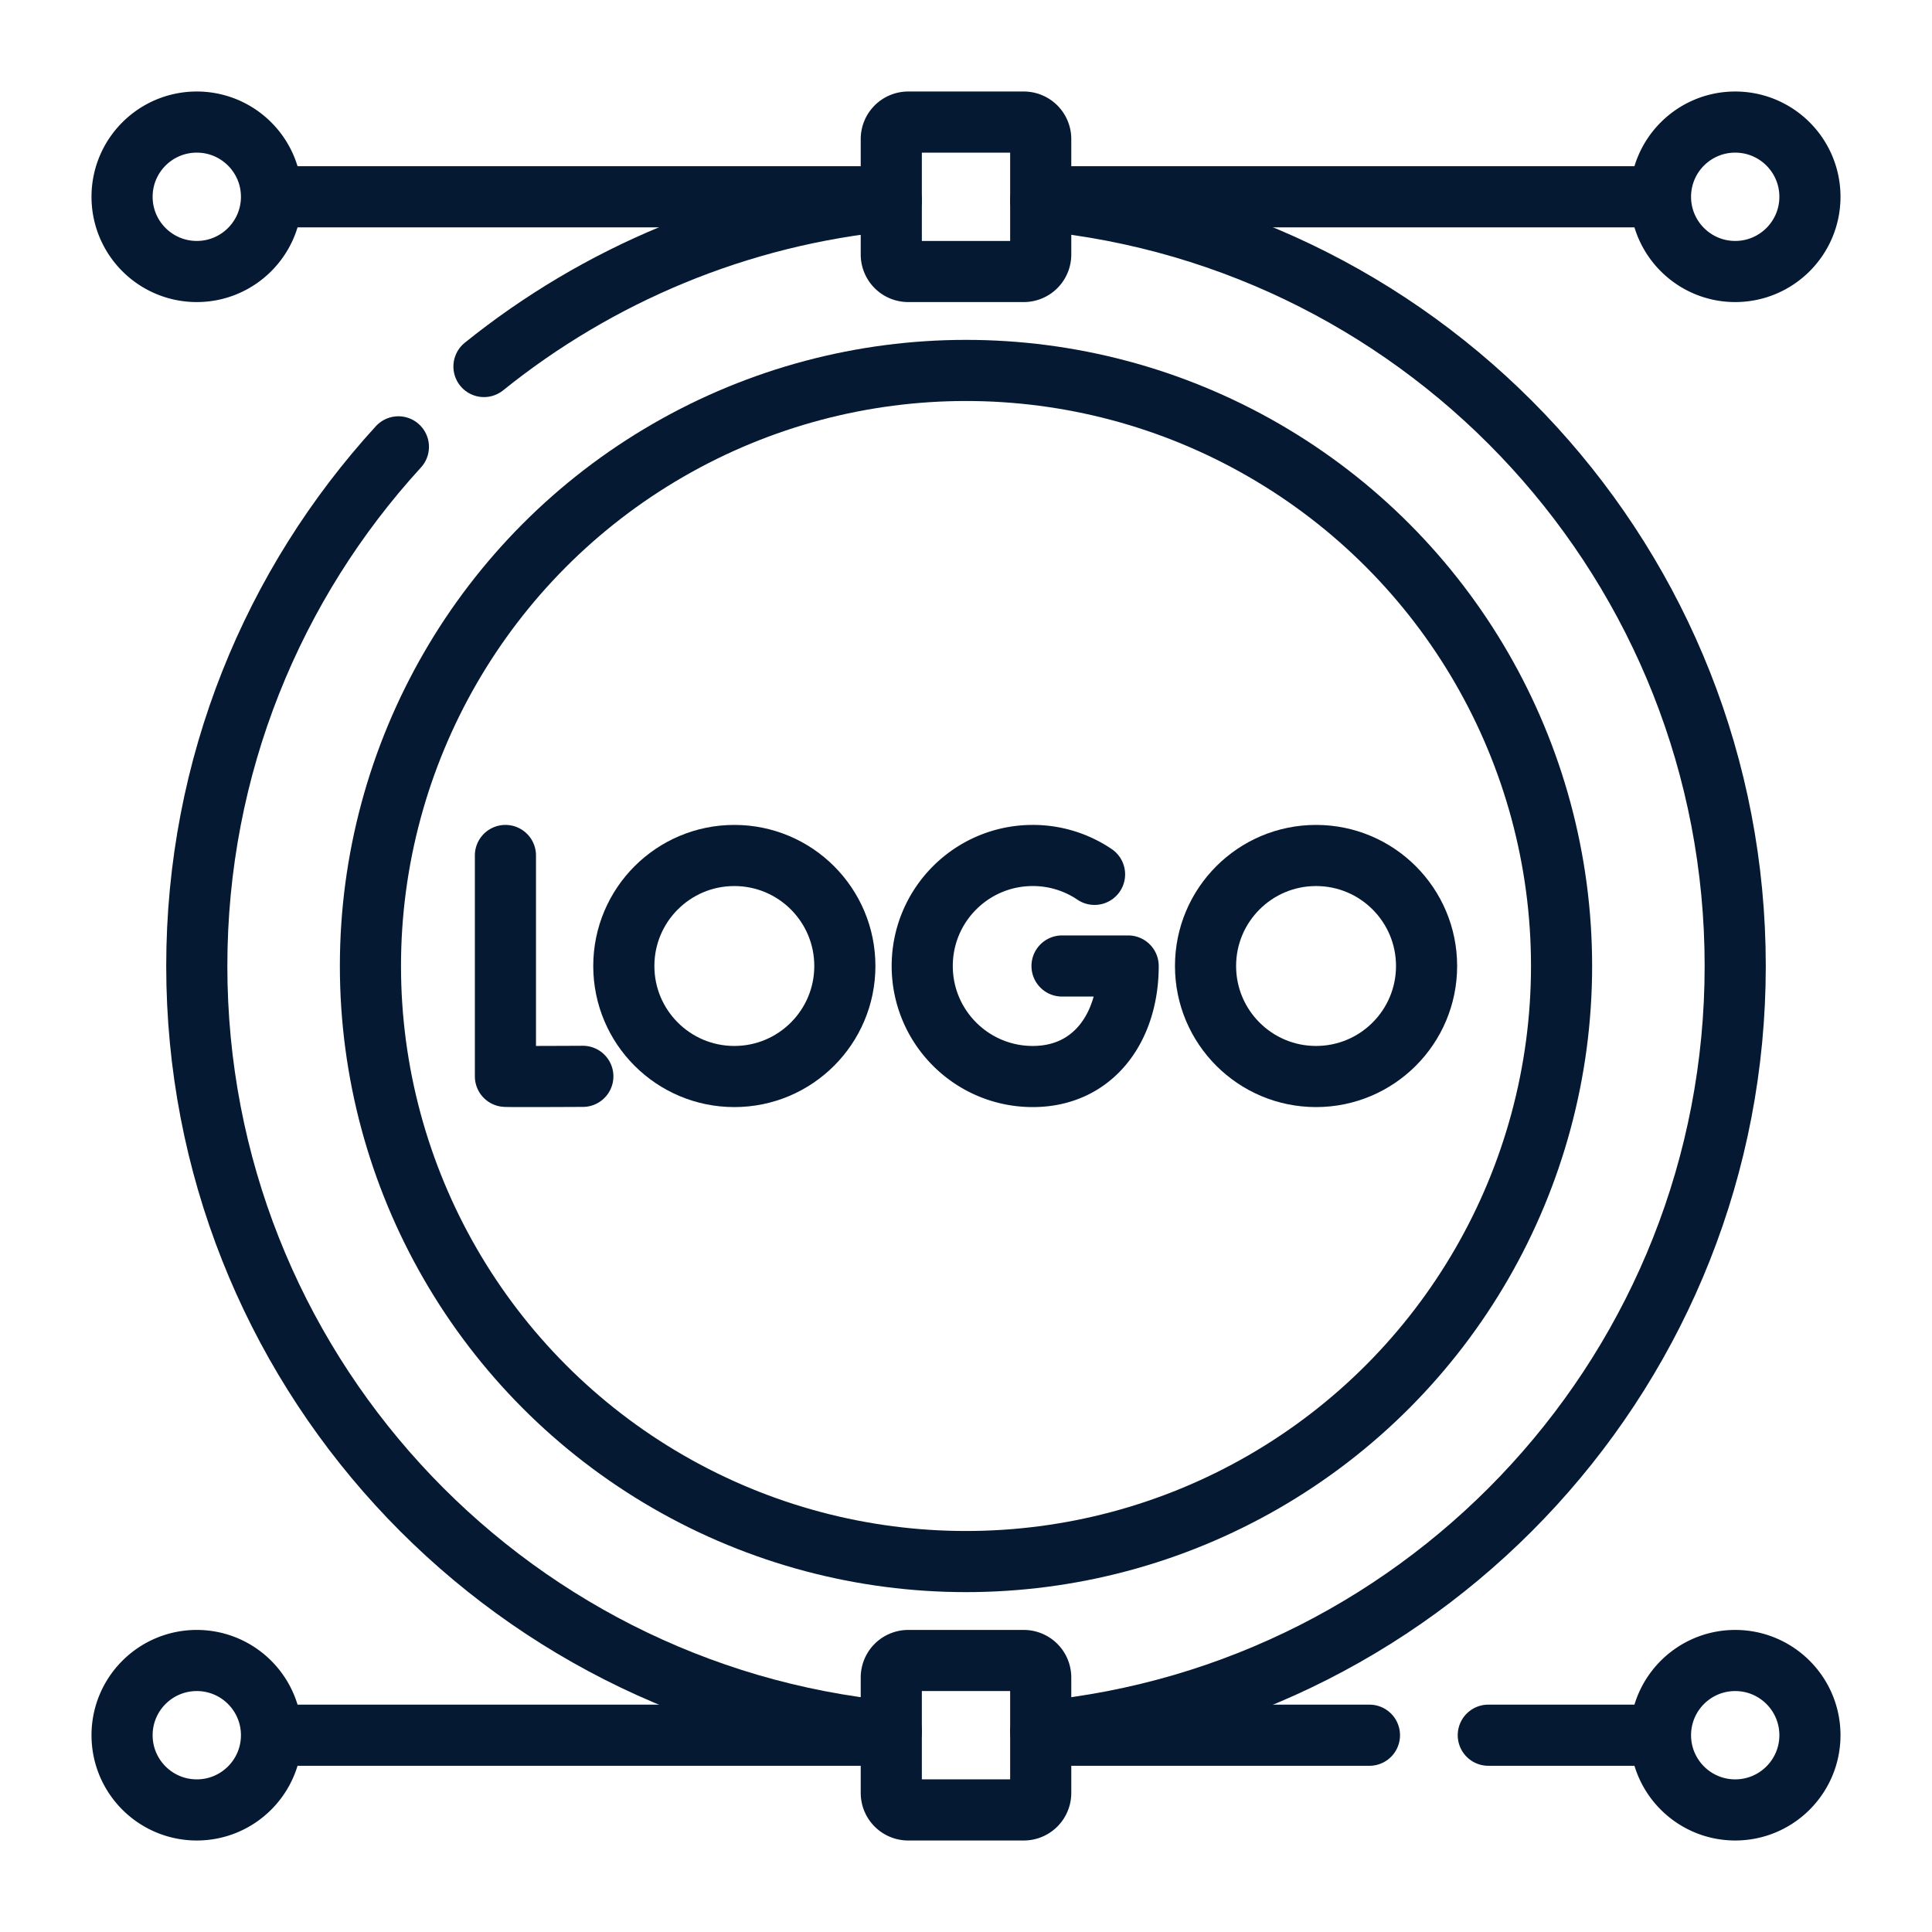<svg xmlns="http://www.w3.org/2000/svg" version="1.1" xmlns:xlink="http://www.w3.org/1999/xlink" width="512" height="512" x="0" y="0" viewBox="0 0 512 512" style="enable-background:new 0 0 512 512" xml:space="preserve"><g transform="matrix(0.9,0,0,0.9,25.6,25.6)"><path d="M88.866 103.132C51.995 143.42 29.5 197.083 29.5 256c0 117.67 89.73 214.38 204.5 225.44M234 30.56c-45.173 4.353-86.467 21.975-119.937 48.921M278 30.56C392.77 41.62 482.5 138.33 482.5 256S392.77 470.38 278 481.44" style="stroke-width: 18; stroke-linecap: round; stroke-linejoin: round; stroke-miterlimit: 10;" fill="none" stroke="#051933" stroke-width="18" stroke-linecap="round" stroke-linejoin="round" stroke-miterlimit="10" data-original="#000000" opacity="1"></path><circle cx="256" cy="256" r="175.367" style="stroke-width: 18; stroke-linecap: round; stroke-linejoin: round; stroke-miterlimit: 10;" fill="none" stroke="#051933" stroke-width="18" stroke-linecap="round" stroke-linejoin="round" stroke-miterlimit="10" data-original="#000000" opacity="1"></circle><path d="M120.381 223.457v65.032c.719.123 22.791 0 22.791 0M293.85 229.014a32.391 32.391 0 0 0-18.195-5.558c-17.973 0-32.543 14.57-32.543 32.543s14.57 32.543 32.543 32.543 28.093-14.57 28.093-32.543h-19.47" style="stroke-width: 18; stroke-linecap: round; stroke-linejoin: round; stroke-miterlimit: 10;" fill="none" stroke="#051933" stroke-width="18" stroke-linecap="round" stroke-linejoin="round" stroke-miterlimit="10" data-original="#000000" opacity="1"></path><circle cx="187.784" cy="256" r="32.543" style="stroke-width: 18; stroke-linecap: round; stroke-linejoin: round; stroke-miterlimit: 10;" fill="none" stroke="#051933" stroke-width="18" stroke-linecap="round" stroke-linejoin="round" stroke-miterlimit="10" data-original="#000000" opacity="1"></circle><circle cx="359.076" cy="256" r="32.543" style="stroke-width: 18; stroke-linecap: round; stroke-linejoin: round; stroke-miterlimit: 10;" fill="none" stroke="#051933" stroke-width="18" stroke-linecap="round" stroke-linejoin="round" stroke-miterlimit="10" data-original="#000000" opacity="1"></circle><path d="M460.5 29.5H278M234 29.5H51.5M7.5 29.5h0c0-12.15 9.85-22 22-22h0c12.15 0 22 9.85 22 22v0c0 12.15-9.85 22-22 22h0c-12.15 0-22-9.85-22-22zM460.5 29.5h0c0-12.15 9.85-22 22-22h0c12.15 0 22 9.85 22 22v0c0 12.15-9.85 22-22 22h0c-12.15 0-22-9.85-22-22zM234 46.5v-34a5 5 0 0 1 5-5h34a5 5 0 0 1 5 5v34a5 5 0 0 1-5 5h-34a5 5 0 0 1-5-5zM374.795 482.5H278M460.5 482.5h-50.705M234 482.5H51.5M7.5 482.5h0c0-12.15 9.85-22 22-22h0c12.15 0 22 9.85 22 22v0c0 12.15-9.85 22-22 22h0c-12.15 0-22-9.85-22-22zM460.5 482.5h0c0-12.15 9.85-22 22-22h0c12.15 0 22 9.85 22 22v0c0 12.15-9.85 22-22 22h0c-12.15 0-22-9.85-22-22zM234 499.5v-34a5 5 0 0 1 5-5h34a5 5 0 0 1 5 5v34a5 5 0 0 1-5 5h-34a5 5 0 0 1-5-5z" style="stroke-width: 18; stroke-linecap: round; stroke-linejoin: round; stroke-miterlimit: 10;" fill="none" stroke="#051933" stroke-width="18" stroke-linecap="round" stroke-linejoin="round" stroke-miterlimit="10" data-original="#000000" opacity="1"></path></g></svg>